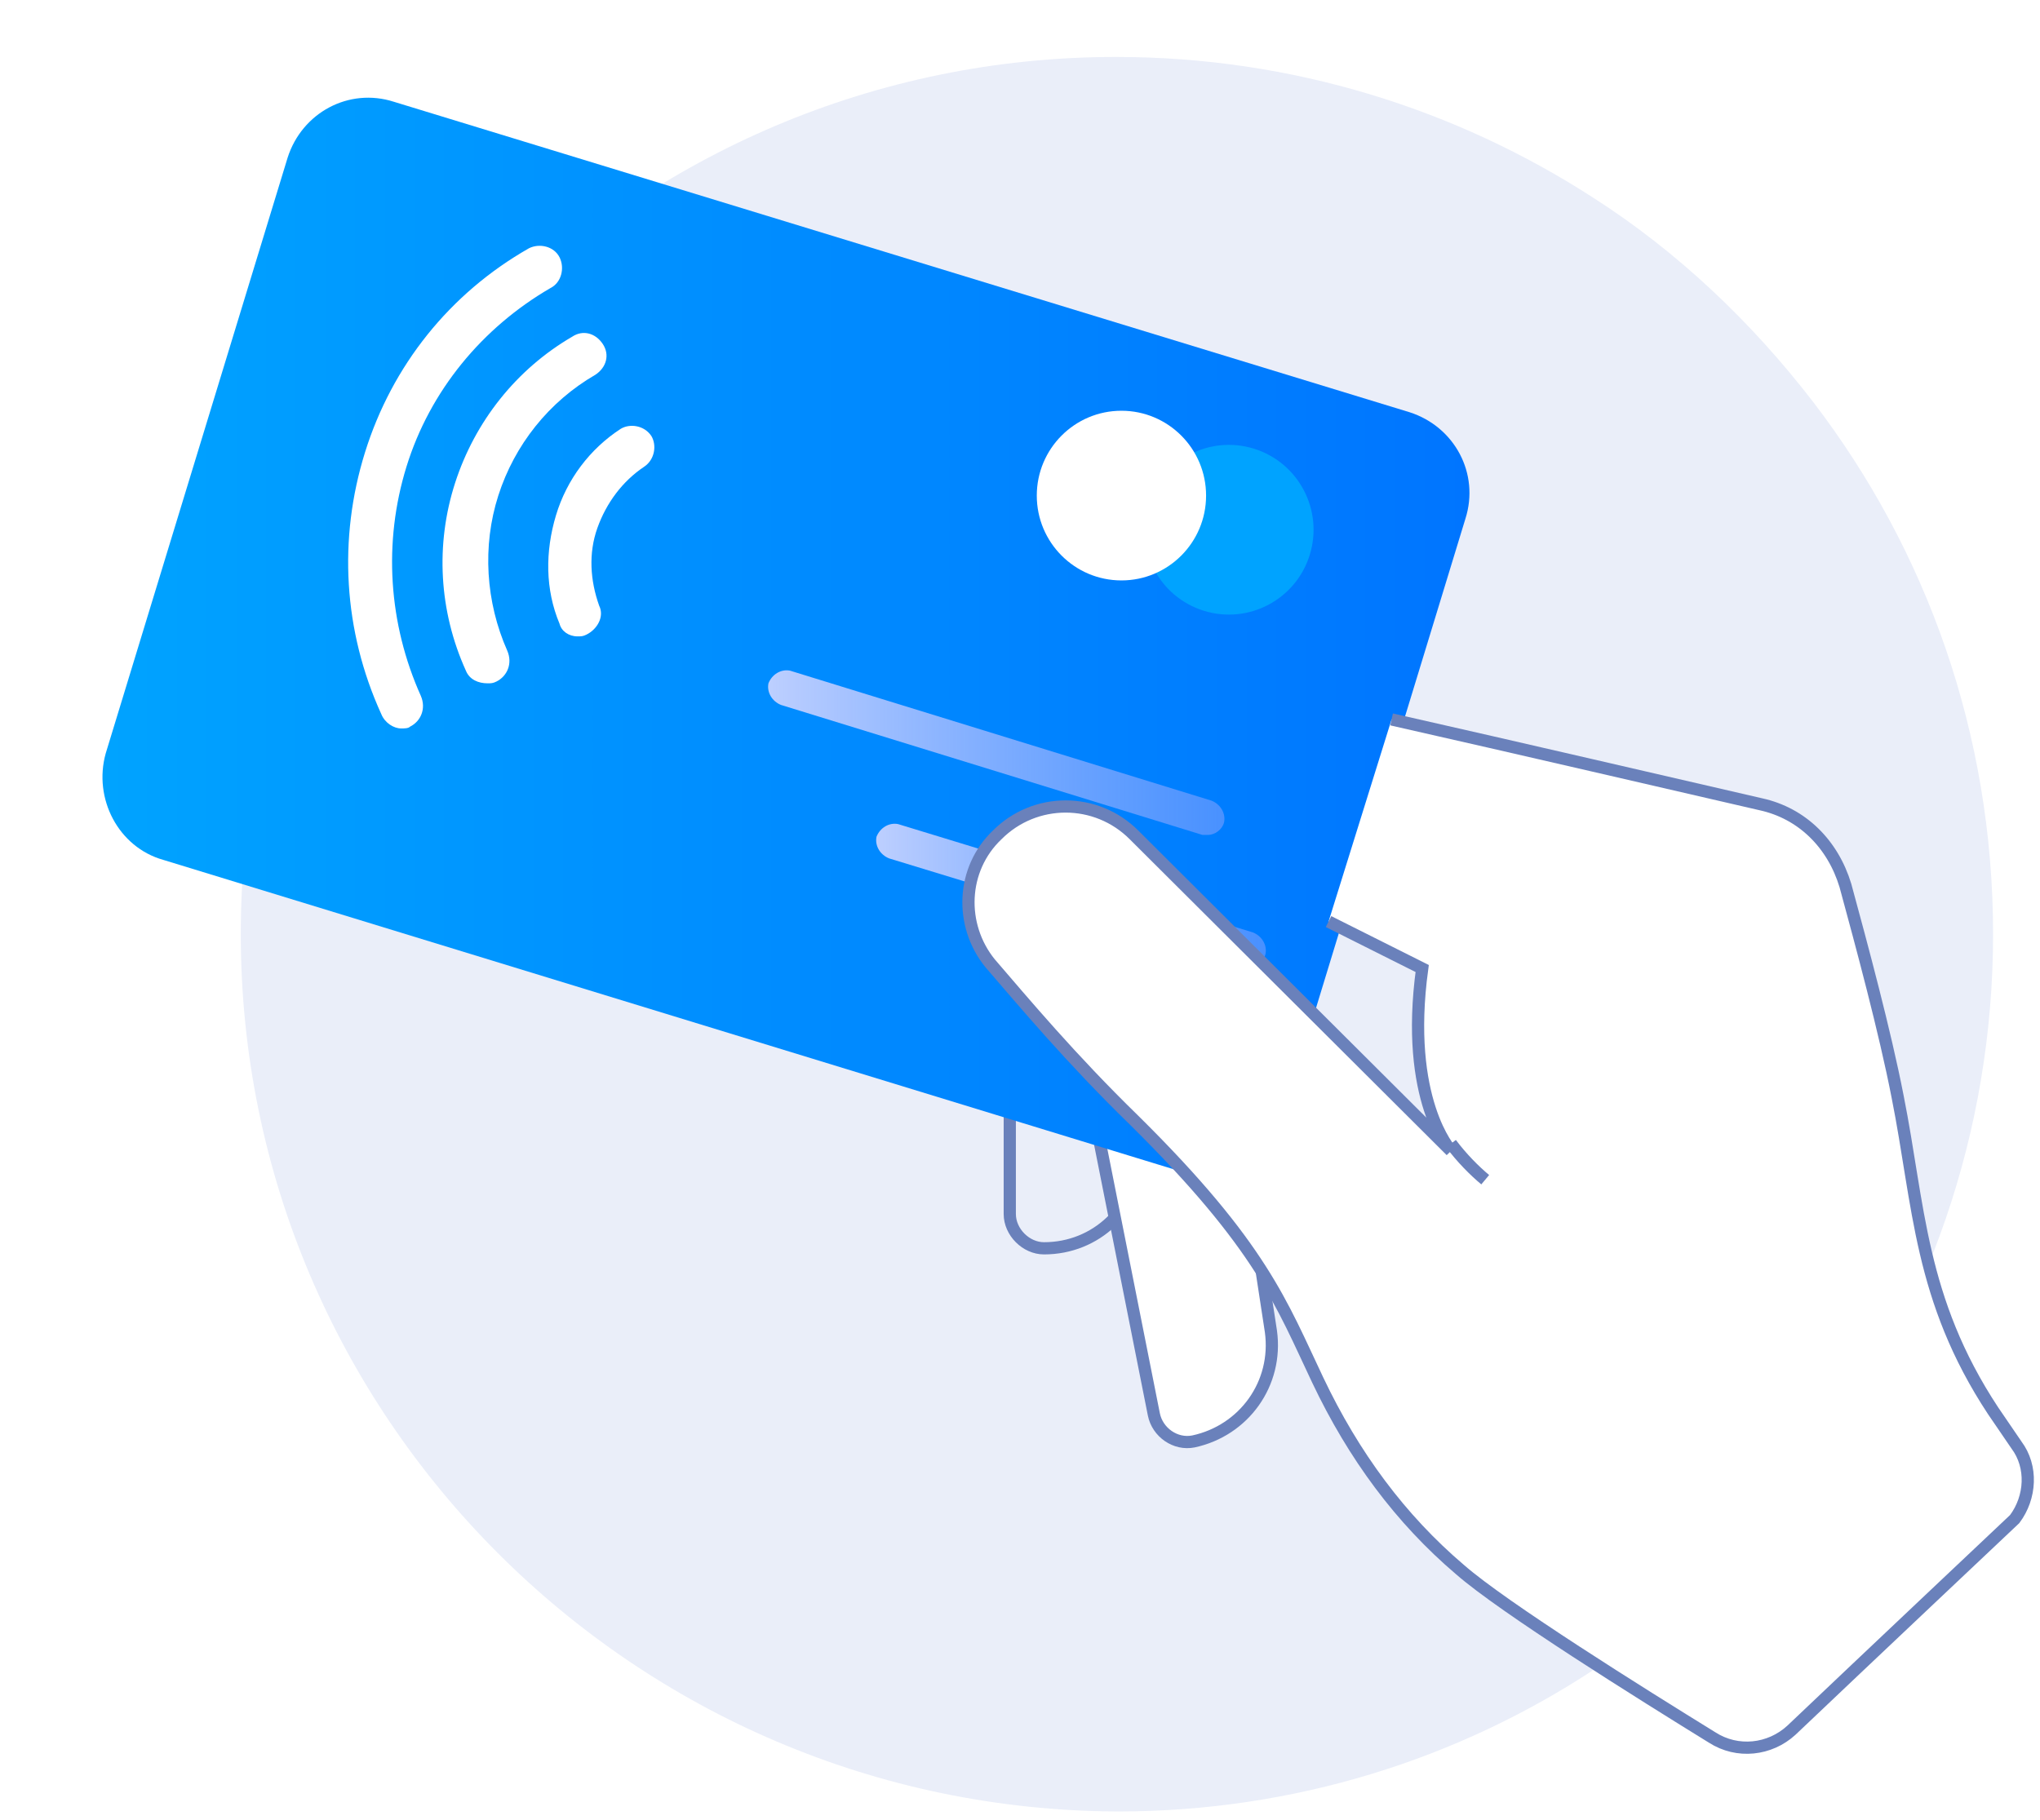 <svg width="167" height="149" viewBox="0 0 167 149" fill="none" xmlns="http://www.w3.org/2000/svg">
<path d="M163.159 76.498C163.159 92.757 157.704 107.833 148.564 119.953C143.551 126.457 137.506 132.222 130.577 136.656C119.373 144.046 105.957 148.333 91.509 148.333C51.85 148.185 19.711 115.963 19.711 76.498C19.711 36.737 51.85 4.663 91.361 4.663C105.809 4.663 119.225 8.949 130.43 16.192C137.359 20.626 143.404 26.39 148.416 32.894C157.704 45.014 163.159 60.091 163.159 76.498Z" fill="#EAEEF9"/>
<path d="M82.663 82.116V99.409C82.663 100.887 83.99 102.218 85.464 102.218C89.739 102.218 93.13 98.966 93.425 94.68L94.162 79.603" fill="#EAEEF9"/>
<path d="M82.663 82.116V99.409C82.663 100.887 83.99 102.218 85.464 102.218C89.739 102.218 93.13 98.966 93.425 94.68L94.162 79.603" stroke="#6A81BB" stroke-miterlimit="10"/>
<path d="M88.265 84.627L94.457 115.815C94.752 117.293 96.226 118.328 97.7 118.032C101.828 117.145 104.629 113.302 104.04 109.016L100.354 84.923" fill="white"/>
<path d="M88.265 84.627L94.457 115.815C94.752 117.293 96.226 118.328 97.7 118.032C101.828 117.145 104.629 113.302 104.04 109.016L100.354 84.923" stroke="#6A81BB" stroke-miterlimit="10"/>
<g filter="url(#filter0_d_888_15925)">
<path d="M13.371 65.413L96.374 90.836C100.059 92.018 103.893 89.949 105.072 86.254L119.962 37.477C121.142 33.782 119.078 29.939 115.392 28.756L32.242 3.333C28.557 2.151 24.723 4.22 23.544 7.915L8.654 56.692C7.622 60.387 9.686 64.378 13.371 65.413Z" fill="url(#paint0_linear_888_15925)"/>
</g>
<path d="M102.271 79.158C102.123 79.158 101.976 79.158 101.829 79.158L72.785 70.29C72.048 69.994 71.606 69.255 71.753 68.516C72.048 67.777 72.785 67.334 73.522 67.481L102.566 76.35C103.303 76.646 103.745 77.385 103.598 78.124C103.45 78.715 102.861 79.158 102.271 79.158Z" fill="url(#paint1_linear_888_15925)"/>
<path d="M98.88 68.368C98.732 68.368 98.585 68.368 98.438 68.368L63.939 57.726C63.202 57.43 62.76 56.691 62.907 55.952C63.202 55.213 63.939 54.77 64.676 54.917L99.175 65.56C99.912 65.855 100.354 66.594 100.207 67.333C100.059 67.925 99.469 68.368 98.88 68.368Z" fill="url(#paint2_linear_888_15925)"/>
<path d="M113.918 58.909C124.385 61.274 137.064 64.23 144.141 65.856C147.532 66.595 150.038 69.108 151.07 72.507C152.397 77.385 154.313 84.48 155.345 89.801C157.115 98.669 157.115 106.355 163.159 115.519C163.749 116.406 164.486 117.441 165.076 118.328C166.403 120.102 166.255 122.614 164.928 124.388C164.928 124.388 152.397 136.213 146.647 141.682C144.878 143.307 142.224 143.603 140.16 142.273C134.41 138.725 123.058 131.631 119.52 128.527C114.655 124.388 110.822 119.215 107.873 113.007C104.925 106.799 103.303 102.069 92.836 91.722C87.676 86.697 83.843 82.115 81.041 78.863C78.535 75.759 78.682 71.177 81.631 68.368C84.727 65.264 89.74 65.264 92.836 68.368L118.783 94.235C118.783 94.235 114.95 90.096 116.424 79.306L108.758 75.463" fill="white"/>
<path d="M113.918 58.909C124.385 61.274 137.064 64.23 144.141 65.856C147.532 66.595 150.038 69.108 151.07 72.507C152.397 77.385 154.313 84.48 155.345 89.801C157.115 98.669 157.115 106.355 163.159 115.519C163.749 116.406 164.486 117.441 165.076 118.328C166.403 120.102 166.255 122.614 164.928 124.388C164.928 124.388 152.397 136.213 146.647 141.682C144.878 143.307 142.224 143.603 140.16 142.273C134.41 138.725 123.058 131.631 119.52 128.527C114.655 124.388 110.822 119.215 107.873 113.007C104.925 106.799 103.303 102.069 92.836 91.722C87.676 86.697 83.843 82.115 81.041 78.863C78.535 75.759 78.682 71.177 81.631 68.368C84.727 65.264 89.74 65.264 92.836 68.368L118.783 94.235C118.783 94.235 114.95 90.096 116.424 79.306L108.758 75.463" stroke="#6A81BB" stroke-miterlimit="10" strokeLinecap="round" strokeLinejoin="round"/>
<path d="M121.584 96.601C120.7 95.862 119.668 94.827 118.783 93.644L121.584 96.601Z" fill="white"/>
<path d="M121.584 96.601C120.7 95.862 119.668 94.827 118.783 93.644" stroke="#6A81BB" stroke-miterlimit="10" strokeLinecap="round" strokeLinejoin="round"/>
<path d="M47.28 52.11C47.575 52.11 47.722 52.11 48.017 51.962C48.901 51.519 49.491 50.484 49.049 49.597C48.312 47.528 48.164 45.311 48.901 43.241C49.639 41.172 50.965 39.398 52.735 38.216C53.619 37.624 53.767 36.442 53.324 35.703C52.735 34.816 51.555 34.668 50.818 35.112C48.312 36.738 46.395 39.25 45.511 42.207C44.626 45.163 44.626 48.267 45.806 51.075C45.953 51.666 46.543 52.11 47.28 52.11Z" fill="white"/>
<path d="M39.908 55.953C40.203 55.953 40.351 55.953 40.646 55.805C41.53 55.361 41.972 54.327 41.53 53.292C39.761 49.301 39.466 44.719 40.793 40.58C42.12 36.442 44.921 32.894 48.754 30.677C49.639 30.086 49.934 29.051 49.344 28.165C48.754 27.278 47.722 26.982 46.838 27.573C42.267 30.234 38.877 34.52 37.255 39.546C35.633 44.571 35.928 50.04 38.139 54.918C38.434 55.657 39.171 55.953 39.908 55.953Z" fill="white"/>
<path d="M32.832 59.648C33.127 59.648 33.422 59.648 33.569 59.501C34.454 59.057 34.896 58.022 34.454 56.988C31.8 51.075 31.358 44.424 33.274 38.216C35.191 32.008 39.466 26.835 45.069 23.583C45.953 23.14 46.248 21.957 45.806 21.07C45.363 20.183 44.184 19.888 43.299 20.331C36.812 24.026 32.095 29.939 29.883 37.034C27.672 44.128 28.114 51.667 31.21 58.466C31.505 59.205 32.242 59.648 32.832 59.648Z" fill="white"/>
<path d="M107.219 45.439C108.354 41.775 106.312 37.881 102.658 36.743C99.003 35.605 95.12 37.652 93.984 41.316C92.849 44.98 94.891 48.873 98.546 50.012C102.2 51.15 106.084 49.103 107.219 45.439Z" fill="#00A3FF"/>
<path d="M91.804 47.528C95.63 47.528 98.733 44.418 98.733 40.581C98.733 36.745 95.63 33.634 91.804 33.634C87.977 33.634 84.874 36.745 84.874 40.581C84.874 44.418 87.977 47.528 91.804 47.528Z" fill="white"/>
<defs>
<filter id="filter0_d_888_15925" x="0.388" y="0" width="127.906" height="104.169" filterUnits="userSpaceOnUse" color-interpolation-filters="sRGB">
<feFlood flood-opacity="0" result="BackgroundImageFix"/>
<feColorMatrix in="SourceAlpha" type="matrix" values="0 0 0 0 0 0 0 0 0 0 0 0 0 0 0 0 0 0 127 0" result="hardAlpha"/>
<feOffset dy="5"/>
<feGaussianBlur stdDeviation="4"/>
<feColorMatrix type="matrix" values="0 0 0 0 0.113 0 0 0 0 0.296 0 0 0 0 1 0 0 0 0.22 0"/>
<feBlend mode="normal" in2="BackgroundImageFix" result="effect1_dropShadow_888_15925"/>
<feBlend mode="normal" in="SourceGraphic" in2="effect1_dropShadow_888_15925" result="shape"/>
</filter>
<linearGradient id="paint0_linear_888_15925" x1="8.388" y1="47.084" x2="120.294" y2="47.084" gradientUnits="userSpaceOnUse">
<stop stop-color="#00A3FF"/>
<stop offset="1" stop-color="#0075FF"/>
</linearGradient>
<linearGradient id="paint1_linear_888_15925" x1="71.739" y1="73.156" x2="103.759" y2="73.156" gradientUnits="userSpaceOnUse">
<stop stop-color="#BDCFFF"/>
<stop offset="1" stop-color="#91A5FF" stop-opacity="0.5"/>
</linearGradient>
<linearGradient id="paint2_linear_888_15925" x1="62.868" y1="61.626" x2="100.34" y2="61.626" gradientUnits="userSpaceOnUse">
<stop stop-color="#BDCFFF"/>
<stop offset="1" stop-color="#91A5FF" stop-opacity="0.5"/>
</linearGradient>
</defs>
</svg>

